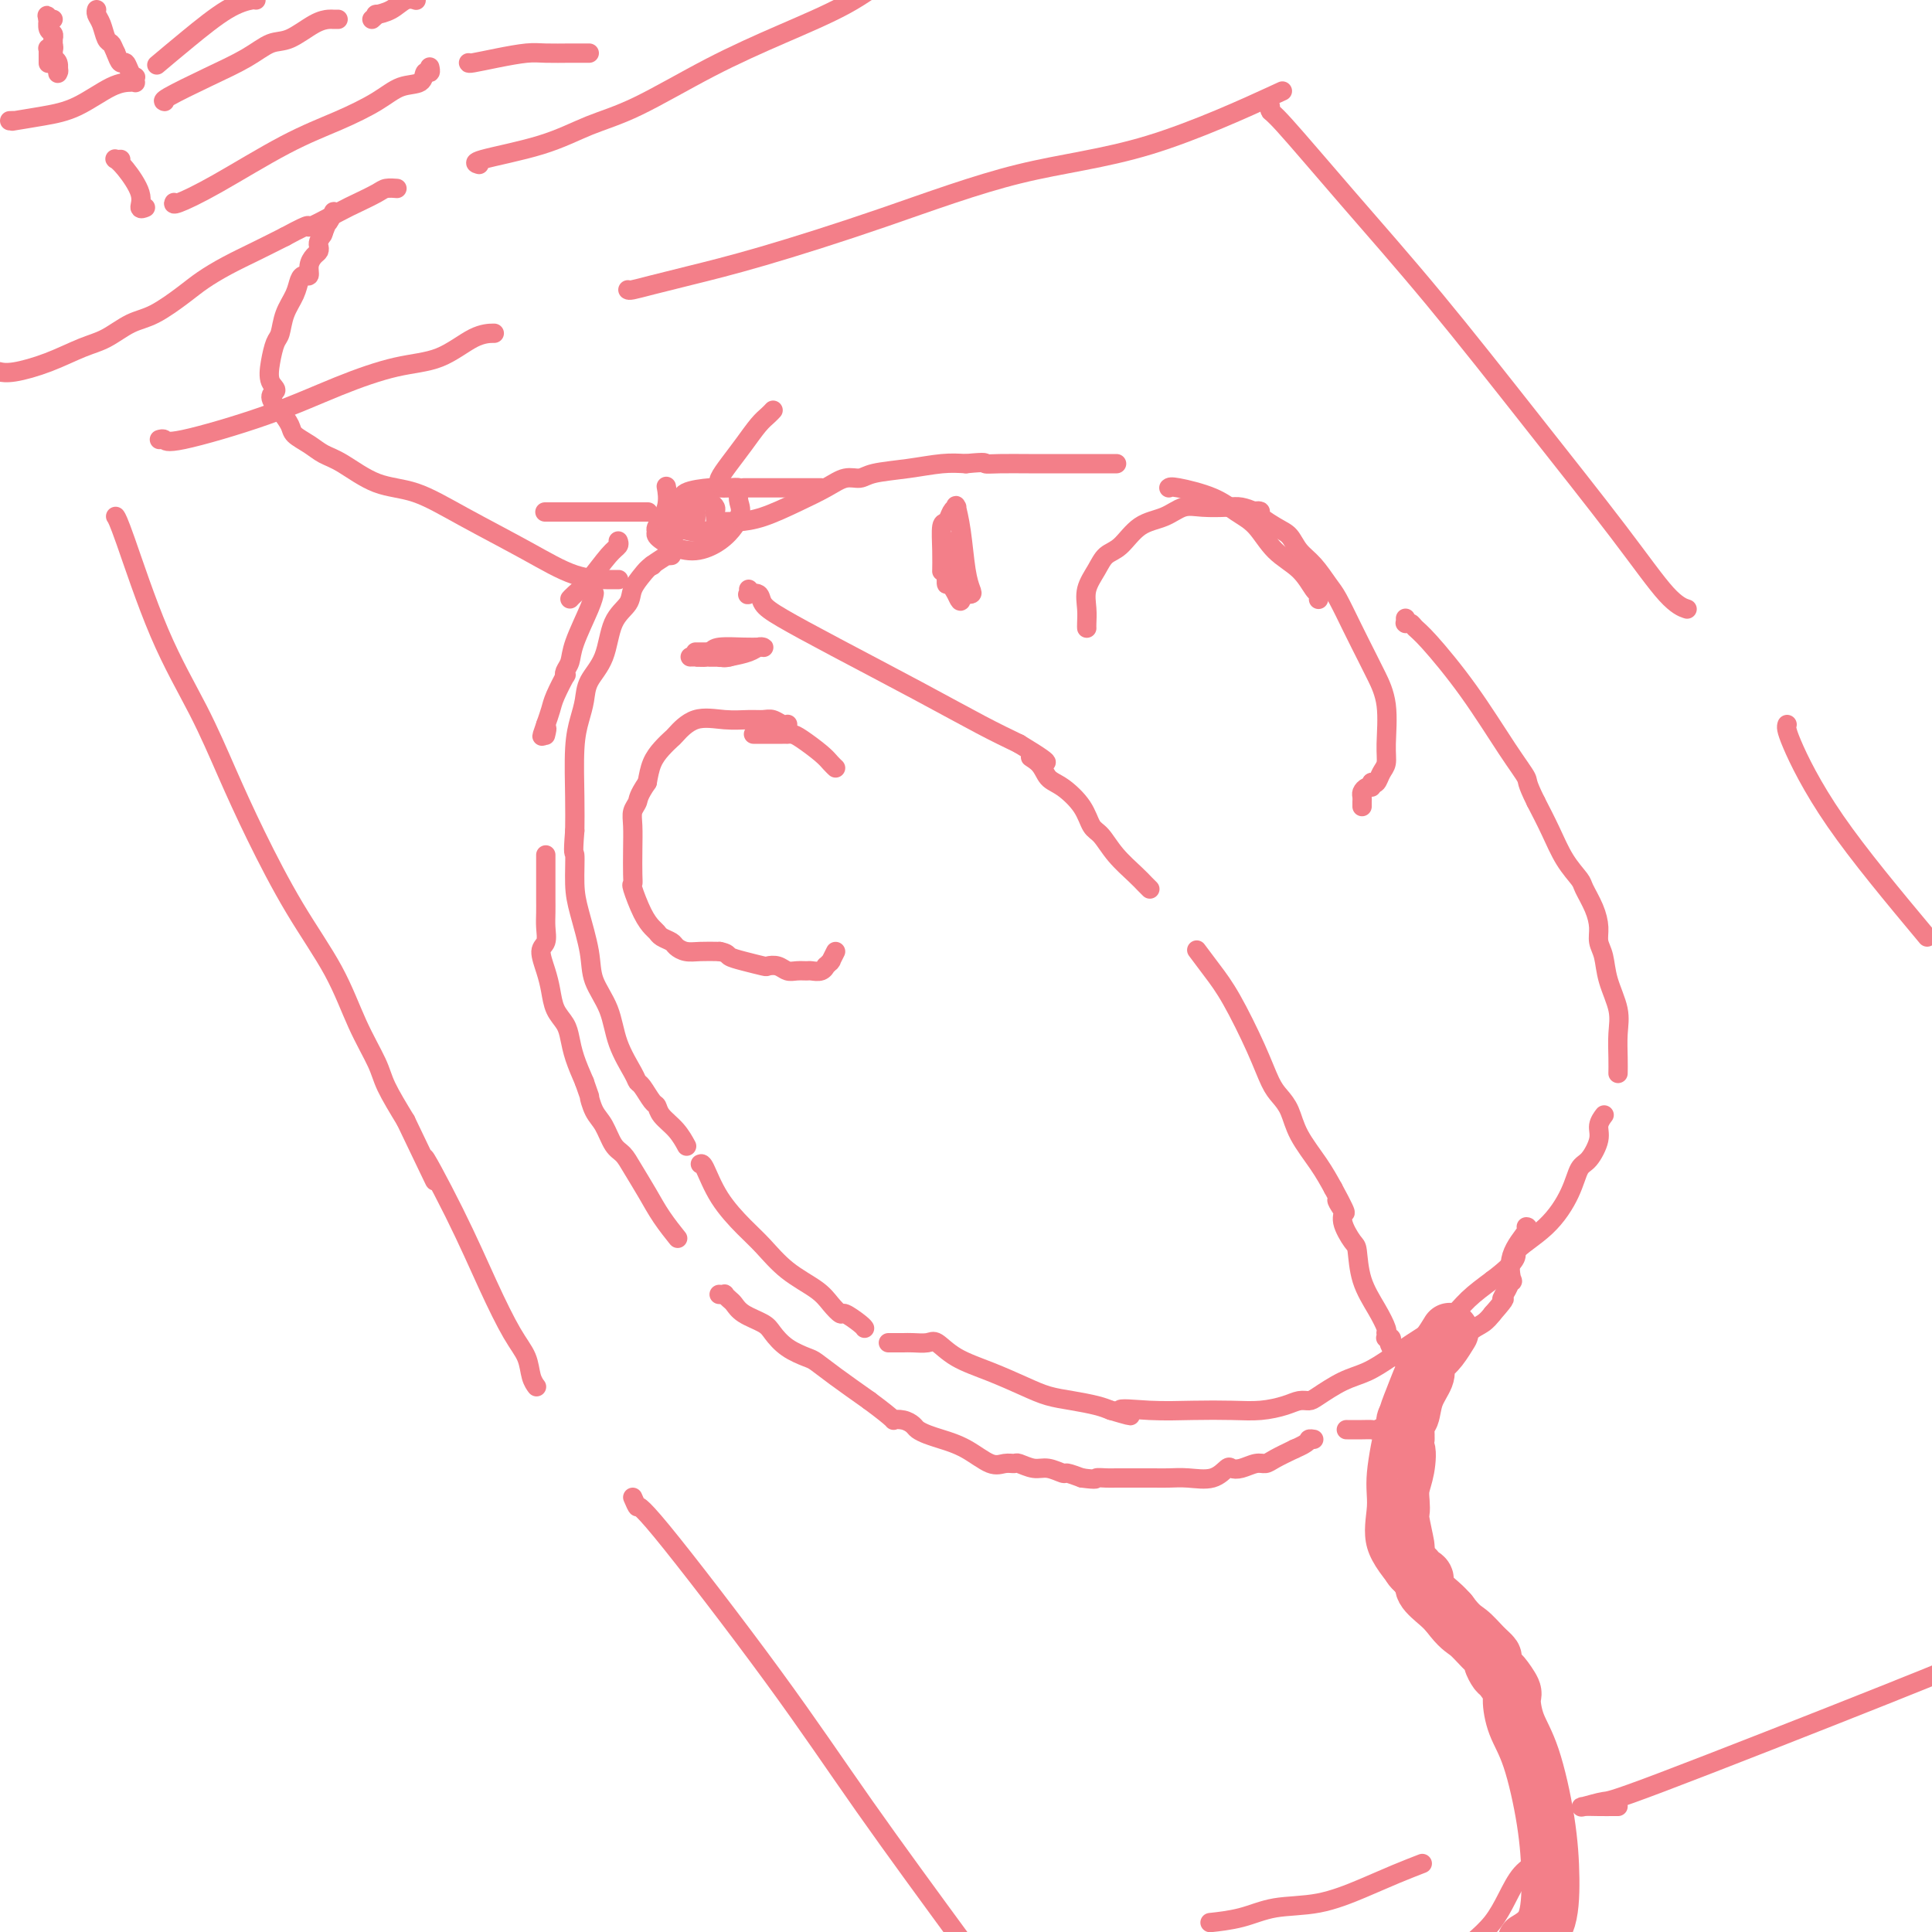 <svg viewBox='0 0 400 400' version='1.1' xmlns='http://www.w3.org/2000/svg' xmlns:xlink='http://www.w3.org/1999/xlink'><g fill='none' stroke='#F37F89' stroke-width='4' stroke-linecap='round' stroke-linejoin='round'><path d='M139,115c-0.502,0.050 -1.003,0.099 -1,0c0.003,-0.099 0.511,-0.347 0,0c-0.511,0.347 -2.042,1.289 -3,2c-0.958,0.711 -1.344,1.190 -2,2c-0.656,0.810 -1.584,1.952 -2,3c-0.416,1.048 -0.321,2.002 -1,3c-0.679,0.998 -2.132,2.040 -3,4c-0.868,1.960 -1.150,4.837 -2,7c-0.850,2.163 -2.266,3.613 -3,5c-0.734,1.387 -0.785,2.711 -1,4c-0.215,1.289 -0.594,2.541 -1,4c-0.406,1.459 -0.840,3.124 -1,6c-0.160,2.876 -0.046,6.965 0,10c0.046,3.035 0.023,5.018 0,7'/><path d='M119,172c-0.456,5.632 -0.097,4.213 0,5c0.097,0.787 -0.069,3.779 0,6c0.069,2.221 0.373,3.670 1,6c0.627,2.330 1.576,5.541 2,8c0.424,2.459 0.323,4.165 1,6c0.677,1.835 2.131,3.799 3,6c0.869,2.201 1.154,4.639 2,7c0.846,2.361 2.255,4.645 3,6c0.745,1.355 0.828,1.780 1,2c0.172,0.220 0.434,0.235 1,1c0.566,0.765 1.437,2.279 2,3c0.563,0.721 0.816,0.649 1,1c0.184,0.351 0.297,1.125 1,2c0.703,0.875 1.997,1.851 3,3c1.003,1.149 1.715,2.471 2,3c0.285,0.529 0.142,0.264 0,0'/><path d='M145,241c0.210,-0.098 0.420,-0.197 1,1c0.580,1.197 1.531,3.689 3,6c1.469,2.311 3.457,4.443 5,6c1.543,1.557 2.641,2.541 4,4c1.359,1.459 2.978,3.394 5,5c2.022,1.606 4.447,2.882 6,4c1.553,1.118 2.234,2.079 3,3c0.766,0.921 1.617,1.802 2,2c0.383,0.198 0.299,-0.287 1,0c0.701,0.287 2.189,1.347 3,2c0.811,0.653 0.946,0.901 1,1c0.054,0.099 0.027,0.050 0,0'/><path d='M184,278c-0.063,0.000 -0.126,0.001 0,0c0.126,-0.001 0.441,-0.003 1,0c0.559,0.003 1.361,0.010 2,0c0.639,-0.010 1.116,-0.036 2,0c0.884,0.036 2.175,0.135 3,0c0.825,-0.135 1.185,-0.502 2,0c0.815,0.502 2.086,1.875 4,3c1.914,1.125 4.473,2.003 7,3c2.527,0.997 5.022,2.112 7,3c1.978,0.888 3.437,1.547 5,2c1.563,0.453 3.228,0.699 5,1c1.772,0.301 3.649,0.657 5,1c1.351,0.343 2.175,0.671 3,1'/><path d='M230,292c7.322,2.166 2.628,0.581 2,0c-0.628,-0.581 2.811,-0.158 6,0c3.189,0.158 6.128,0.053 9,0c2.872,-0.053 5.676,-0.052 8,0c2.324,0.052 4.167,0.156 6,0c1.833,-0.156 3.655,-0.574 5,-1c1.345,-0.426 2.214,-0.862 3,-1c0.786,-0.138 1.489,0.022 2,0c0.511,-0.022 0.830,-0.224 2,-1c1.170,-0.776 3.191,-2.125 5,-3c1.809,-0.875 3.406,-1.276 5,-2c1.594,-0.724 3.184,-1.771 5,-3c1.816,-1.229 3.858,-2.639 6,-4c2.142,-1.361 4.384,-2.674 6,-4c1.616,-1.326 2.604,-2.665 4,-4c1.396,-1.335 3.198,-2.668 5,-4'/><path d='M309,265c6.412,-4.862 4.441,-5.016 5,-6c0.559,-0.984 3.646,-2.798 6,-5c2.354,-2.202 3.975,-4.792 5,-7c1.025,-2.208 1.455,-4.035 2,-5c0.545,-0.965 1.204,-1.068 2,-2c0.796,-0.932 1.730,-2.695 2,-4c0.270,-1.305 -0.123,-2.154 0,-3c0.123,-0.846 0.764,-1.689 1,-2c0.236,-0.311 0.067,-0.089 0,0c-0.067,0.089 -0.034,0.044 0,0'/><path d='M335,222c-0.004,0.218 -0.008,0.436 0,0c0.008,-0.436 0.028,-1.527 0,-3c-0.028,-1.473 -0.102,-3.328 0,-5c0.102,-1.672 0.382,-3.160 0,-5c-0.382,-1.840 -1.425,-4.031 -2,-6c-0.575,-1.969 -0.683,-3.714 -1,-5c-0.317,-1.286 -0.843,-2.111 -1,-3c-0.157,-0.889 0.054,-1.842 0,-3c-0.054,-1.158 -0.373,-2.520 -1,-4c-0.627,-1.480 -1.560,-3.076 -2,-4c-0.440,-0.924 -0.386,-1.176 -1,-2c-0.614,-0.824 -1.896,-2.222 -3,-4c-1.104,-1.778 -2.030,-3.937 -3,-6c-0.970,-2.063 -1.985,-4.032 -3,-6'/><path d='M318,166c-2.165,-4.327 -1.578,-4.143 -2,-5c-0.422,-0.857 -1.853,-2.755 -4,-6c-2.147,-3.245 -5.010,-7.836 -8,-12c-2.990,-4.164 -6.108,-7.901 -8,-10c-1.892,-2.099 -2.560,-2.562 -3,-3c-0.440,-0.438 -0.654,-0.853 -1,-1c-0.346,-0.147 -0.825,-0.026 -1,0c-0.175,0.026 -0.047,-0.045 0,0c0.047,0.045 0.013,0.204 0,0c-0.013,-0.204 -0.004,-0.773 0,-1c0.004,-0.227 0.002,-0.114 0,0'/><path d='M150,108c0.455,0.003 0.910,0.006 1,0c0.090,-0.006 -0.185,-0.021 0,0c0.185,0.021 0.829,0.079 2,0c1.171,-0.079 2.870,-0.293 5,-1c2.130,-0.707 4.692,-1.905 7,-3c2.308,-1.095 4.362,-2.086 6,-3c1.638,-0.914 2.860,-1.751 4,-2c1.140,-0.249 2.198,0.091 3,0c0.802,-0.091 1.349,-0.612 3,-1c1.651,-0.388 4.406,-0.643 7,-1c2.594,-0.357 5.027,-0.816 7,-1c1.973,-0.184 3.487,-0.092 5,0'/><path d='M200,96c4.668,-0.464 3.838,-0.124 4,0c0.162,0.124 1.318,0.033 3,0c1.682,-0.033 3.892,-0.009 6,0c2.108,0.009 4.113,0.002 6,0c1.887,-0.002 3.655,-0.001 5,0c1.345,0.001 2.268,0.000 3,0c0.732,-0.000 1.274,-0.000 2,0c0.726,0.000 1.636,0.000 2,0c0.364,-0.000 0.182,-0.000 0,0'/><path d='M242,101c0.178,-0.151 0.356,-0.301 2,0c1.644,0.301 4.754,1.055 7,2c2.246,0.945 3.628,2.082 5,3c1.372,0.918 2.736,1.618 4,3c1.264,1.382 2.430,3.446 4,5c1.570,1.554 3.545,2.599 5,4c1.455,1.401 2.390,3.160 3,4c0.610,0.840 0.896,0.761 1,1c0.104,0.239 0.028,0.796 0,1c-0.028,0.204 -0.008,0.055 0,0c0.008,-0.055 0.002,-0.016 0,0c-0.002,0.016 -0.001,0.008 0,0'/><path d='M155,122c0.057,0.411 0.114,0.821 0,1c-0.114,0.179 -0.399,0.126 0,0c0.399,-0.126 1.483,-0.325 2,0c0.517,0.325 0.467,1.174 1,2c0.533,0.826 1.648,1.627 4,3c2.352,1.373 5.940,3.316 11,6c5.060,2.684 11.593,6.107 17,9c5.407,2.893 9.688,5.255 13,7c3.312,1.745 5.656,2.872 8,4'/><path d='M211,154c9.306,5.613 4.570,3.645 3,3c-1.570,-0.645 0.027,0.033 1,1c0.973,0.967 1.324,2.221 2,3c0.676,0.779 1.677,1.082 3,2c1.323,0.918 2.967,2.452 4,4c1.033,1.548 1.457,3.111 2,4c0.543,0.889 1.207,1.103 2,2c0.793,0.897 1.715,2.475 3,4c1.285,1.525 2.933,2.997 4,4c1.067,1.003 1.554,1.537 2,2c0.446,0.463 0.852,0.856 1,1c0.148,0.144 0.040,0.039 0,0c-0.040,-0.039 -0.011,-0.011 0,0c0.011,0.011 0.006,0.006 0,0'/><path d='M248,197c0.068,0.091 0.136,0.181 0,0c-0.136,-0.181 -0.475,-0.635 0,0c0.475,0.635 1.765,2.358 3,4c1.235,1.642 2.414,3.204 4,6c1.586,2.796 3.578,6.826 5,10c1.422,3.174 2.274,5.492 3,7c0.726,1.508 1.324,2.205 2,3c0.676,0.795 1.429,1.687 2,3c0.571,1.313 0.962,3.046 2,5c1.038,1.954 2.725,4.130 4,6c1.275,1.870 2.137,3.435 3,5'/><path d='M276,246c4.490,8.231 1.714,4.310 1,3c-0.714,-1.310 0.633,-0.008 1,1c0.367,1.008 -0.246,1.721 0,3c0.246,1.279 1.352,3.123 2,4c0.648,0.877 0.839,0.785 1,2c0.161,1.215 0.292,3.736 1,6c0.708,2.264 1.994,4.271 3,6c1.006,1.729 1.734,3.181 2,4c0.266,0.819 0.070,1.004 0,1c-0.070,-0.004 -0.015,-0.198 0,0c0.015,0.198 -0.010,0.789 0,1c0.010,0.211 0.055,0.043 0,0c-0.055,-0.043 -0.211,0.040 0,0c0.211,-0.040 0.787,-0.203 1,0c0.213,0.203 0.061,0.772 0,1c-0.061,0.228 -0.030,0.114 0,0'/><path d='M288,278c1.867,5.200 0.533,2.200 0,1c-0.533,-1.200 -0.267,-0.600 0,0'/><path d='M123,123c0.028,-0.156 0.056,-0.312 0,0c-0.056,0.312 -0.198,1.094 -1,3c-0.802,1.906 -2.266,4.938 -3,7c-0.734,2.062 -0.739,3.154 -1,4c-0.261,0.846 -0.777,1.447 -1,2c-0.223,0.553 -0.154,1.057 0,1c0.154,-0.057 0.392,-0.675 0,0c-0.392,0.675 -1.413,2.643 -2,4c-0.587,1.357 -0.739,2.102 -1,3c-0.261,0.898 -0.630,1.949 -1,3'/><path d='M113,150c-1.548,4.345 -0.417,1.708 0,1c0.417,-0.708 0.119,0.512 0,1c-0.119,0.488 -0.060,0.244 0,0'/><path d='M113,177c-0.000,0.320 -0.000,0.641 0,1c0.000,0.359 0.000,0.757 0,1c-0.000,0.243 -0.000,0.333 0,1c0.000,0.667 0.001,1.912 0,3c-0.001,1.088 -0.005,2.019 0,3c0.005,0.981 0.018,2.012 0,3c-0.018,0.988 -0.068,1.933 0,3c0.068,1.067 0.255,2.256 0,3c-0.255,0.744 -0.951,1.042 -1,2c-0.049,0.958 0.550,2.577 1,4c0.450,1.423 0.750,2.652 1,4c0.250,1.348 0.451,2.817 1,4c0.549,1.183 1.446,2.080 2,3c0.554,0.920 0.765,1.863 1,3c0.235,1.137 0.496,2.468 1,4c0.504,1.532 1.252,3.266 2,5'/><path d='M121,224c1.429,4.089 1.002,2.810 1,3c-0.002,0.190 0.421,1.848 1,3c0.579,1.152 1.313,1.798 2,3c0.687,1.202 1.327,2.960 2,4c0.673,1.040 1.379,1.362 2,2c0.621,0.638 1.158,1.594 2,3c0.842,1.406 1.989,3.264 3,5c1.011,1.736 1.888,3.352 3,5c1.112,1.648 2.461,3.328 3,4c0.539,0.672 0.270,0.336 0,0'/><path d='M149,268c0.032,0.002 0.064,0.004 0,0c-0.064,-0.004 -0.225,-0.013 0,0c0.225,0.013 0.835,0.048 1,0c0.165,-0.048 -0.114,-0.178 0,0c0.114,0.178 0.621,0.666 1,1c0.379,0.334 0.631,0.516 1,1c0.369,0.484 0.855,1.271 2,2c1.145,0.729 2.949,1.398 4,2c1.051,0.602 1.349,1.135 2,2c0.651,0.865 1.655,2.060 3,3c1.345,0.940 3.031,1.623 4,2c0.969,0.377 1.223,0.448 2,1c0.777,0.552 2.079,1.586 4,3c1.921,1.414 4.460,3.207 7,5'/><path d='M180,290c5.837,4.322 4.928,4.128 5,4c0.072,-0.128 1.123,-0.189 2,0c0.877,0.189 1.580,0.630 2,1c0.420,0.370 0.556,0.671 1,1c0.444,0.329 1.196,0.687 2,1c0.804,0.313 1.658,0.582 3,1c1.342,0.418 3.170,0.987 5,2c1.830,1.013 3.662,2.472 5,3c1.338,0.528 2.181,0.126 3,0c0.819,-0.126 1.614,0.023 2,0c0.386,-0.023 0.364,-0.217 1,0c0.636,0.217 1.930,0.845 3,1c1.070,0.155 1.916,-0.165 3,0c1.084,0.165 2.407,0.814 3,1c0.593,0.186 0.455,-0.090 1,0c0.545,0.090 1.772,0.545 3,1'/><path d='M224,306c3.524,0.464 2.834,0.124 3,0c0.166,-0.124 1.188,-0.033 2,0c0.812,0.033 1.413,0.009 2,0c0.587,-0.009 1.159,-0.003 2,0c0.841,0.003 1.950,0.003 3,0c1.050,-0.003 2.039,-0.008 3,0c0.961,0.008 1.892,0.030 3,0c1.108,-0.030 2.393,-0.112 4,0c1.607,0.112 3.536,0.418 5,0c1.464,-0.418 2.461,-1.562 3,-2c0.539,-0.438 0.618,-0.172 1,0c0.382,0.172 1.066,0.251 2,0c0.934,-0.251 2.116,-0.830 3,-1c0.884,-0.170 1.469,0.070 2,0c0.531,-0.070 1.009,-0.448 2,-1c0.991,-0.552 2.496,-1.276 4,-2'/><path d='M268,300c3.250,-1.381 2.875,-1.833 3,-2c0.125,-0.167 0.750,-0.048 1,0c0.250,0.048 0.125,0.024 0,0'/><path d='M279,296c0.076,0.000 0.152,0.001 0,0c-0.152,-0.001 -0.532,-0.003 0,0c0.532,0.003 1.977,0.011 3,0c1.023,-0.011 1.625,-0.042 2,0c0.375,0.042 0.523,0.158 1,0c0.477,-0.158 1.283,-0.589 2,-1c0.717,-0.411 1.346,-0.801 2,-1c0.654,-0.199 1.334,-0.207 2,-1c0.666,-0.793 1.319,-2.371 2,-3c0.681,-0.629 1.389,-0.308 2,-1c0.611,-0.692 1.126,-2.398 2,-4c0.874,-1.602 2.107,-3.101 3,-4c0.893,-0.899 1.446,-1.200 2,-2c0.554,-0.800 1.111,-2.100 2,-3c0.889,-0.900 2.111,-1.400 3,-2c0.889,-0.600 1.444,-1.300 2,-2'/><path d='M309,272c3.502,-3.998 2.256,-2.994 2,-3c-0.256,-0.006 0.479,-1.021 1,-2c0.521,-0.979 0.830,-1.923 1,-2c0.170,-0.077 0.203,0.711 0,0c-0.203,-0.711 -0.642,-2.923 0,-5c0.642,-2.077 2.365,-4.021 3,-5c0.635,-0.979 0.181,-0.994 0,-1c-0.181,-0.006 -0.091,-0.003 0,0'/><path d='M297,276c-0.379,-0.041 -0.758,-0.083 -1,0c-0.242,0.083 -0.346,0.289 -1,1c-0.654,0.711 -1.859,1.926 -3,4c-1.141,2.074 -2.219,5.006 -3,7c-0.781,1.994 -1.266,3.049 -2,6c-0.734,2.951 -1.718,7.796 -2,11c-0.282,3.204 0.137,4.767 0,7c-0.137,2.233 -0.829,5.137 0,8c0.829,2.863 3.181,5.685 6,9c2.819,3.315 6.105,7.123 9,10c2.895,2.877 5.399,4.822 7,6c1.601,1.178 2.301,1.589 3,2'/><path d='M310,347c4.451,4.773 3.080,3.206 3,3c-0.080,-0.206 1.132,0.949 2,2c0.868,1.051 1.394,1.997 2,3c0.606,1.003 1.294,2.063 2,4c0.706,1.937 1.431,4.753 2,7c0.569,2.247 0.981,3.926 1,6c0.019,2.074 -0.354,4.542 -1,6c-0.646,1.458 -1.565,1.905 -2,3c-0.435,1.095 -0.387,2.838 -1,4c-0.613,1.162 -1.886,1.745 -3,3c-1.114,1.255 -2.069,3.184 -3,5c-0.931,1.816 -1.837,3.519 -3,5c-1.163,1.481 -2.581,2.741 -4,4'/></g>
<g fill='none' stroke='#F37F89' stroke-width='12' stroke-linecap='round' stroke-linejoin='round'><path d='M300,276c-0.047,0.077 -0.093,0.153 0,0c0.093,-0.153 0.326,-0.536 0,0c-0.326,0.536 -1.210,1.990 -2,3c-0.790,1.010 -1.486,1.574 -2,2c-0.514,0.426 -0.844,0.713 -1,1c-0.156,0.287 -0.137,0.573 0,1c0.137,0.427 0.390,0.996 0,2c-0.390,1.004 -1.425,2.443 -2,4c-0.575,1.557 -0.690,3.232 -1,4c-0.310,0.768 -0.814,0.630 -1,1c-0.186,0.370 -0.053,1.249 0,2c0.053,0.751 0.027,1.376 0,2'/><path d='M291,298c-1.408,3.668 -0.430,1.837 0,2c0.430,0.163 0.310,2.319 0,4c-0.310,1.681 -0.811,2.886 -1,4c-0.189,1.114 -0.065,2.138 0,3c0.065,0.862 0.073,1.562 0,2c-0.073,0.438 -0.226,0.615 0,2c0.226,1.385 0.830,3.978 1,5c0.170,1.022 -0.096,0.473 0,1c0.096,0.527 0.552,2.130 1,3c0.448,0.870 0.888,1.009 1,1c0.112,-0.009 -0.104,-0.164 0,0c0.104,0.164 0.528,0.649 1,1c0.472,0.351 0.993,0.568 1,1c0.007,0.432 -0.498,1.078 0,2c0.498,0.922 1.999,2.121 3,3c1.001,0.879 1.500,1.440 2,2'/><path d='M300,334c2.150,2.920 3.024,3.221 4,4c0.976,0.779 2.053,2.038 3,3c0.947,0.962 1.764,1.627 2,2c0.236,0.373 -0.109,0.454 0,1c0.109,0.546 0.672,1.558 1,2c0.328,0.442 0.422,0.313 1,1c0.578,0.687 1.639,2.191 2,3c0.361,0.809 0.020,0.922 0,2c-0.020,1.078 0.281,3.121 1,5c0.719,1.879 1.856,3.595 3,7c1.144,3.405 2.296,8.500 3,13c0.704,4.500 0.959,8.404 1,12c0.041,3.596 -0.131,6.885 -1,9c-0.869,2.115 -2.434,3.058 -4,4'/></g>
<g fill='none' stroke='#F37F89' stroke-width='4' stroke-linecap='round' stroke-linejoin='round'><path d='M135,117c0.000,0.000 0.100,0.100 0.1,0.1'/><path d='M163,150c0.064,-0.030 0.129,-0.061 0,0c-0.129,0.061 -0.451,0.213 -1,0c-0.549,-0.213 -1.325,-0.792 -2,-1c-0.675,-0.208 -1.249,-0.045 -2,0c-0.751,0.045 -1.678,-0.028 -3,0c-1.322,0.028 -3.040,0.156 -5,0c-1.960,-0.156 -4.164,-0.598 -6,0c-1.836,0.598 -3.304,2.235 -4,3c-0.696,0.765 -0.620,0.659 -1,1c-0.380,0.341 -1.218,1.130 -2,2c-0.782,0.870 -1.509,1.820 -2,3c-0.491,1.180 -0.745,2.590 -1,4'/><path d='M134,162c-1.939,2.828 -1.788,3.398 -2,4c-0.212,0.602 -0.789,1.237 -1,2c-0.211,0.763 -0.058,1.654 0,3c0.058,1.346 0.021,3.147 0,5c-0.021,1.853 -0.027,3.757 0,5c0.027,1.243 0.088,1.825 0,2c-0.088,0.175 -0.323,-0.055 0,1c0.323,1.055 1.204,3.396 2,5c0.796,1.604 1.508,2.471 2,3c0.492,0.529 0.764,0.720 1,1c0.236,0.280 0.436,0.649 1,1c0.564,0.351 1.494,0.682 2,1c0.506,0.318 0.589,0.621 1,1c0.411,0.379 1.149,0.833 2,1c0.851,0.167 1.815,0.048 3,0c1.185,-0.048 2.593,-0.024 4,0'/><path d='M149,197c1.726,0.336 1.540,0.678 2,1c0.460,0.322 1.565,0.626 3,1c1.435,0.374 3.199,0.818 4,1c0.801,0.182 0.638,0.101 1,0c0.362,-0.101 1.248,-0.224 2,0c0.752,0.224 1.371,0.793 2,1c0.629,0.207 1.269,0.051 2,0c0.731,-0.051 1.554,0.001 2,0c0.446,-0.001 0.516,-0.057 1,0c0.484,0.057 1.384,0.225 2,0c0.616,-0.225 0.949,-0.843 1,-1c0.051,-0.157 -0.180,0.149 0,0c0.180,-0.149 0.770,-0.751 1,-1c0.230,-0.249 0.100,-0.144 0,0c-0.100,0.144 -0.172,0.327 0,0c0.172,-0.327 0.586,-1.163 1,-2'/><path d='M225,130c0.004,0.048 0.007,0.095 0,0c-0.007,-0.095 -0.025,-0.333 0,-1c0.025,-0.667 0.092,-1.762 0,-3c-0.092,-1.238 -0.343,-2.618 0,-4c0.343,-1.382 1.281,-2.764 2,-4c0.719,-1.236 1.220,-2.325 2,-3c0.780,-0.675 1.838,-0.937 3,-2c1.162,-1.063 2.429,-2.926 4,-4c1.571,-1.074 3.445,-1.360 5,-2c1.555,-0.640 2.790,-1.633 4,-2c1.210,-0.367 2.397,-0.109 4,0c1.603,0.109 3.624,0.068 5,0c1.376,-0.068 2.107,-0.162 3,0c0.893,0.162 1.946,0.581 3,1'/><path d='M260,106c2.120,-0.006 -0.078,-0.519 0,0c0.078,0.519 2.434,2.072 4,3c1.566,0.928 2.344,1.232 3,2c0.656,0.768 1.190,1.999 2,3c0.810,1.001 1.898,1.773 3,3c1.102,1.227 2.220,2.910 3,4c0.780,1.090 1.222,1.586 2,3c0.778,1.414 1.893,3.747 3,6c1.107,2.253 2.206,4.428 3,6c0.794,1.572 1.281,2.542 2,4c0.719,1.458 1.668,3.403 2,6c0.332,2.597 0.048,5.845 0,8c-0.048,2.155 0.142,3.217 0,4c-0.142,0.783 -0.615,1.288 -1,2c-0.385,0.712 -0.681,1.632 -1,2c-0.319,0.368 -0.659,0.184 -1,0'/><path d='M284,162c-0.420,0.858 0.031,1.004 0,1c-0.031,-0.004 -0.544,-0.159 -1,0c-0.456,0.159 -0.854,0.630 -1,1c-0.146,0.370 -0.039,0.639 0,1c0.039,0.361 0.010,0.815 0,1c-0.010,0.185 -0.003,0.101 0,0c0.003,-0.101 0.001,-0.220 0,0c-0.001,0.220 -0.000,0.777 0,1c0.000,0.223 0.000,0.111 0,0'/><path d='M138,101c0.017,0.091 0.033,0.181 0,0c-0.033,-0.181 -0.116,-0.635 0,0c0.116,0.635 0.431,2.358 0,4c-0.431,1.642 -1.607,3.201 -2,4c-0.393,0.799 -0.002,0.836 0,1c0.002,0.164 -0.385,0.455 0,1c0.385,0.545 1.542,1.345 3,2c1.458,0.655 3.215,1.165 5,1c1.785,-0.165 3.596,-1.006 5,-2c1.404,-0.994 2.401,-2.141 3,-3c0.599,-0.859 0.799,-1.429 1,-2'/><path d='M153,107c0.625,-1.348 0.189,-2.217 0,-3c-0.189,-0.783 -0.130,-1.478 0,-2c0.130,-0.522 0.332,-0.870 0,-1c-0.332,-0.130 -1.199,-0.042 -2,0c-0.801,0.042 -1.538,0.038 -2,0c-0.462,-0.038 -0.649,-0.109 -2,0c-1.351,0.109 -3.865,0.400 -5,1c-1.135,0.600 -0.893,1.509 -1,2c-0.107,0.491 -0.565,0.562 -1,1c-0.435,0.438 -0.846,1.242 -1,2c-0.154,0.758 -0.052,1.471 0,2c0.052,0.529 0.052,0.873 0,1c-0.052,0.127 -0.158,0.036 0,0c0.158,-0.036 0.579,-0.018 1,0'/><path d='M140,110c-0.188,1.002 0.342,-0.492 1,-1c0.658,-0.508 1.444,-0.031 2,0c0.556,0.031 0.881,-0.384 1,-1c0.119,-0.616 0.031,-1.434 0,-2c-0.031,-0.566 -0.003,-0.881 0,-1c0.003,-0.119 -0.017,-0.043 0,0c0.017,0.043 0.070,0.053 -1,0c-1.070,-0.053 -3.262,-0.169 -4,0c-0.738,0.169 -0.021,0.623 0,1c0.021,0.377 -0.654,0.676 -1,1c-0.346,0.324 -0.362,0.674 0,1c0.362,0.326 1.103,0.629 2,1c0.897,0.371 1.952,0.811 3,1c1.048,0.189 2.090,0.128 3,0c0.910,-0.128 1.689,-0.322 2,-1c0.311,-0.678 0.156,-1.839 0,-3'/><path d='M148,106c0.595,-1.027 -0.418,-1.594 -1,-2c-0.582,-0.406 -0.733,-0.650 -1,-1c-0.267,-0.350 -0.650,-0.804 -1,-1c-0.350,-0.196 -0.668,-0.133 -1,0c-0.332,0.133 -0.679,0.338 -1,1c-0.321,0.662 -0.615,1.782 -1,3c-0.385,1.218 -0.860,2.533 -1,3c-0.140,0.467 0.053,0.087 0,0c-0.053,-0.087 -0.354,0.120 0,0c0.354,-0.120 1.363,-0.568 2,-1c0.637,-0.432 0.902,-0.847 1,-1c0.098,-0.153 0.028,-0.044 0,0c-0.028,0.044 -0.014,0.022 0,0'/><path d='M149,100c0.042,0.047 0.084,0.094 0,0c-0.084,-0.094 -0.293,-0.329 0,-1c0.293,-0.671 1.087,-1.777 2,-3c0.913,-1.223 1.943,-2.562 3,-4c1.057,-1.438 2.140,-2.974 3,-4c0.860,-1.026 1.499,-1.543 2,-2c0.501,-0.457 0.866,-0.854 1,-1c0.134,-0.146 0.038,-0.042 0,0c-0.038,0.042 -0.019,0.021 0,0'/><path d='M154,101c0.034,0.000 0.068,0.000 0,0c-0.068,0.000 -0.238,0.000 1,0c1.238,-0.000 3.883,0.000 6,0c2.117,0.000 3.705,0.000 5,0c1.295,-0.000 2.295,0.000 3,0c0.705,-0.000 1.113,-0.000 1,0c-0.113,0.000 -0.747,0.000 -1,0c-0.253,0.000 -0.127,0.000 0,0'/><path d='M134,106c0.147,0.000 0.295,0.000 0,0c-0.295,0.000 -1.032,0.000 -3,0c-1.968,0.000 -5.167,0.000 -8,0c-2.833,0.000 -5.301,0.000 -7,0c-1.699,-0.000 -2.628,0.000 -3,0c-0.372,-0.000 -0.186,0.000 0,0'/><path d='M128,112c0.127,0.326 0.255,0.651 0,1c-0.255,0.349 -0.891,0.721 -2,2c-1.109,1.279 -2.689,3.467 -4,5c-1.311,1.533 -2.353,2.413 -3,3c-0.647,0.587 -0.899,0.882 -1,1c-0.101,0.118 -0.050,0.059 0,0'/><path d='M195,118c0.002,-0.082 0.003,-0.164 0,0c-0.003,0.164 -0.012,0.573 0,0c0.012,-0.573 0.045,-2.129 0,-4c-0.045,-1.871 -0.170,-4.056 0,-5c0.170,-0.944 0.633,-0.649 1,-1c0.367,-0.351 0.637,-1.350 1,-2c0.363,-0.650 0.818,-0.950 1,-1c0.182,-0.050 0.091,0.151 0,0c-0.091,-0.151 -0.180,-0.653 0,0c0.180,0.653 0.631,2.462 1,5c0.369,2.538 0.656,5.804 1,8c0.344,2.196 0.747,3.322 1,4c0.253,0.678 0.358,0.908 0,1c-0.358,0.092 -1.179,0.046 -2,0'/><path d='M199,123c0.145,2.718 -0.493,1.012 -1,0c-0.507,-1.012 -0.882,-1.329 -1,-2c-0.118,-0.671 0.021,-1.696 0,-3c-0.021,-1.304 -0.202,-2.887 0,-4c0.202,-1.113 0.786,-1.756 1,-2c0.214,-0.244 0.058,-0.088 0,0c-0.058,0.088 -0.018,0.109 0,0c0.018,-0.109 0.015,-0.349 0,0c-0.015,0.349 -0.043,1.288 0,2c0.043,0.712 0.155,1.197 0,2c-0.155,0.803 -0.577,1.925 -1,3c-0.423,1.075 -0.845,2.103 -1,2c-0.155,-0.103 -0.041,-1.337 0,-2c0.041,-0.663 0.011,-0.755 0,-1c-0.011,-0.245 -0.003,-0.641 0,-1c0.003,-0.359 0.002,-0.679 0,-1'/><path d='M196,116c-0.500,-1.167 -0.250,-0.583 0,0'/><path d='M144,135c0.467,-0.001 0.934,-0.001 1,0c0.066,0.001 -0.270,0.004 0,0c0.270,-0.004 1.145,-0.015 2,0c0.855,0.015 1.691,0.057 2,0c0.309,-0.057 0.091,-0.211 0,0c-0.091,0.211 -0.055,0.789 0,1c0.055,0.211 0.130,0.057 0,0c-0.130,-0.057 -0.466,-0.016 -1,0c-0.534,0.016 -1.267,0.008 -2,0'/><path d='M146,136c-0.160,0.155 -1.560,0.042 -2,0c-0.440,-0.042 0.082,-0.011 0,0c-0.082,0.011 -0.766,0.004 -1,0c-0.234,-0.004 -0.018,-0.004 0,0c0.018,0.004 -0.164,0.011 0,0c0.164,-0.011 0.673,-0.042 1,0c0.327,0.042 0.472,0.155 1,0c0.528,-0.155 1.437,-0.577 2,-1c0.563,-0.423 0.778,-0.845 2,-1c1.222,-0.155 3.449,-0.042 5,0c1.551,0.042 2.425,0.014 3,0c0.575,-0.014 0.850,-0.015 1,0c0.150,0.015 0.174,0.045 0,0c-0.174,-0.045 -0.547,-0.166 -1,0c-0.453,0.166 -0.987,0.619 -2,1c-1.013,0.381 -2.507,0.691 -4,1'/><path d='M151,136c-1.264,0.309 -1.425,0.083 -2,0c-0.575,-0.083 -1.563,-0.022 -2,0c-0.437,0.022 -0.324,0.006 0,0c0.324,-0.006 0.857,-0.002 1,0c0.143,0.002 -0.105,0.000 0,0c0.105,-0.000 0.564,-0.000 1,0c0.436,0.000 0.848,0.000 1,0c0.152,-0.000 0.043,-0.000 0,0c-0.043,0.000 -0.022,0.000 0,0'/><path d='M156,152c0.422,0.000 0.844,0.000 2,0c1.156,-0.000 3.044,-0.000 4,0c0.956,0.000 0.978,0.001 1,0c0.022,-0.001 0.044,-0.005 0,0c-0.044,0.005 -0.153,0.018 0,0c0.153,-0.018 0.566,-0.068 1,0c0.434,0.068 0.887,0.253 2,1c1.113,0.747 2.886,2.056 4,3c1.114,0.944 1.569,1.523 2,2c0.431,0.477 0.837,0.850 1,1c0.163,0.150 0.081,0.075 0,0'/><path d='M24,107c0.018,0.026 0.037,0.052 0,0c-0.037,-0.052 -0.129,-0.182 0,0c0.129,0.182 0.478,0.677 2,5c1.522,4.323 4.217,12.475 7,19c2.783,6.525 5.654,11.423 8,16c2.346,4.577 4.167,8.833 6,13c1.833,4.167 3.678,8.246 6,13c2.322,4.754 5.120,10.184 8,15c2.880,4.816 5.841,9.020 8,13c2.159,3.980 3.517,7.737 5,11c1.483,3.263 3.092,6.032 4,8c0.908,1.968 1.117,3.134 2,5c0.883,1.866 2.442,4.433 4,7'/><path d='M84,232c9.919,20.687 4.717,9.905 4,8c-0.717,-1.905 3.050,5.068 6,11c2.950,5.932 5.081,10.823 7,15c1.919,4.177 3.624,7.641 5,10c1.376,2.359 2.421,3.613 3,5c0.579,1.387 0.691,2.908 1,4c0.309,1.092 0.814,1.756 1,2c0.186,0.244 0.053,0.070 0,0c-0.053,-0.070 -0.027,-0.035 0,0'/><path d='M131,310c0.435,1.019 0.871,2.038 1,2c0.129,-0.038 -0.048,-1.134 5,5c5.048,6.134 15.321,19.498 23,30c7.679,10.502 12.766,18.144 19,27c6.234,8.856 13.617,18.928 21,29'/><path d='M263,22c-0.057,0.410 -0.114,0.821 0,1c0.114,0.179 0.400,0.128 3,3c2.600,2.872 7.514,8.667 13,15c5.486,6.333 11.544,13.203 18,21c6.456,7.797 13.310,16.520 20,25c6.690,8.480 13.216,16.716 18,23c4.784,6.284 7.826,10.615 10,13c2.174,2.385 3.478,2.824 4,3c0.522,0.176 0.261,0.088 0,0'/><path d='M370,150c-0.156,0.444 -0.311,0.889 1,4c1.311,3.111 4.089,8.889 9,16c4.911,7.111 11.956,15.556 19,24'/><path d='M33,91c0.385,-0.111 0.771,-0.222 1,0c0.229,0.222 0.302,0.777 4,0c3.698,-0.777 11.020,-2.888 17,-5c5.980,-2.112 10.619,-4.226 15,-6c4.381,-1.774 8.505,-3.207 12,-4c3.495,-0.793 6.359,-0.944 9,-2c2.641,-1.056 5.057,-3.015 7,-4c1.943,-0.985 3.412,-0.996 4,-1c0.588,-0.004 0.294,-0.002 0,0'/><path d='M130,60c0.132,0.072 0.264,0.145 1,0c0.736,-0.145 2.078,-0.507 4,-1c1.922,-0.493 4.426,-1.118 8,-2c3.574,-0.882 8.219,-2.021 15,-4c6.781,-1.979 15.698,-4.798 25,-8c9.302,-3.202 18.988,-6.786 28,-9c9.012,-2.214 17.349,-3.058 27,-6c9.651,-2.942 20.614,-7.984 25,-10c4.386,-2.016 2.193,-1.008 0,0'/><path d='M251,398c0.140,-0.015 0.281,-0.030 0,0c-0.281,0.030 -0.983,0.104 0,0c0.983,-0.104 3.650,-0.387 6,-1c2.350,-0.613 4.382,-1.555 7,-2c2.618,-0.445 5.823,-0.393 9,-1c3.177,-0.607 6.326,-1.874 9,-3c2.674,-1.126 4.874,-2.111 7,-3c2.126,-0.889 4.179,-1.683 5,-2c0.821,-0.317 0.411,-0.159 0,0'/><path d='M335,374c-0.166,-0.002 -0.332,-0.005 -1,0c-0.668,0.005 -1.839,0.016 -3,0c-1.161,-0.016 -2.312,-0.061 -3,0c-0.688,0.061 -0.914,0.226 0,0c0.914,-0.226 2.967,-0.844 4,-1c1.033,-0.156 1.047,0.150 12,-4c10.953,-4.150 32.844,-12.757 46,-18c13.156,-5.243 17.578,-7.121 22,-9'/><path d='M0,77c-0.176,-0.039 -0.351,-0.078 0,0c0.351,0.078 1.230,0.274 3,0c1.770,-0.274 4.432,-1.016 7,-2c2.568,-0.984 5.044,-2.210 7,-3c1.956,-0.790 3.393,-1.145 5,-2c1.607,-0.855 3.383,-2.210 5,-3c1.617,-0.790 3.074,-1.016 5,-2c1.926,-0.984 4.320,-2.728 6,-4c1.680,-1.272 2.646,-2.073 4,-3c1.354,-0.927 3.095,-1.980 5,-3c1.905,-1.020 3.973,-2.006 6,-3c2.027,-0.994 4.014,-1.997 6,-3'/><path d='M59,49c6.542,-3.545 4.396,-1.906 5,-2c0.604,-0.094 3.959,-1.920 6,-3c2.041,-1.080 2.768,-1.414 4,-2c1.232,-0.586 2.969,-1.425 4,-2c1.031,-0.575 1.354,-0.886 2,-1c0.646,-0.114 1.613,-0.033 2,0c0.387,0.033 0.193,0.016 0,0'/><path d='M99,34c0.184,0.050 0.369,0.100 0,0c-0.369,-0.100 -1.291,-0.349 1,-1c2.291,-0.651 7.797,-1.705 12,-3c4.203,-1.295 7.104,-2.830 10,-4c2.896,-1.170 5.787,-1.974 10,-4c4.213,-2.026 9.748,-5.275 15,-8c5.252,-2.725 10.222,-4.926 15,-7c4.778,-2.074 9.365,-4.021 13,-6c3.635,-1.979 6.317,-3.989 9,-6'/><path d='M25,33c-0.387,0.027 -0.774,0.053 -1,0c-0.226,-0.053 -0.291,-0.186 0,0c0.291,0.186 0.940,0.691 2,2c1.060,1.309 2.533,3.423 3,5c0.467,1.577 -0.071,2.619 0,3c0.071,0.381 0.751,0.102 1,0c0.249,-0.102 0.067,-0.027 0,0c-0.067,0.027 -0.018,0.007 0,0c0.018,-0.007 0.005,-0.002 0,0c-0.005,0.002 -0.003,0.001 0,0'/><path d='M36,42c0.036,-0.065 0.071,-0.131 0,0c-0.071,0.131 -0.249,0.457 1,0c1.249,-0.457 3.925,-1.699 8,-4c4.075,-2.301 9.547,-5.662 14,-8c4.453,-2.338 7.886,-3.654 11,-5c3.114,-1.346 5.910,-2.724 8,-4c2.090,-1.276 3.474,-2.451 5,-3c1.526,-0.549 3.193,-0.473 4,-1c0.807,-0.527 0.752,-1.657 1,-2c0.248,-0.343 0.797,0.100 1,0c0.203,-0.100 0.058,-0.743 0,-1c-0.058,-0.257 -0.029,-0.129 0,0'/><path d='M97,13c0.015,0.083 0.030,0.166 1,0c0.970,-0.166 2.893,-0.580 5,-1c2.107,-0.420 4.396,-0.845 6,-1c1.604,-0.155 2.521,-0.042 4,0c1.479,0.042 3.520,0.011 5,0c1.480,-0.011 2.398,-0.003 3,0c0.602,0.003 0.886,0.001 1,0c0.114,-0.001 0.057,-0.000 0,0'/><path d='M34,21c0.074,0.018 0.147,0.036 0,0c-0.147,-0.036 -0.516,-0.126 1,-1c1.516,-0.874 4.916,-2.532 8,-4c3.084,-1.468 5.852,-2.747 8,-4c2.148,-1.253 3.674,-2.479 5,-3c1.326,-0.521 2.450,-0.336 4,-1c1.550,-0.664 3.526,-2.178 5,-3c1.474,-0.822 2.447,-0.952 3,-1c0.553,-0.048 0.687,-0.013 1,0c0.313,0.013 0.804,0.004 1,0c0.196,-0.004 0.098,-0.002 0,0'/><path d='M77,4c0.494,-0.437 0.987,-0.874 1,-1c0.013,-0.126 -0.455,0.057 0,0c0.455,-0.057 1.833,-0.356 3,-1c1.167,-0.644 2.122,-1.635 3,-2c0.878,-0.365 1.679,-0.104 2,0c0.321,0.104 0.160,0.052 0,0'/><path d='M2,25c0.561,-0.022 1.122,-0.044 1,0c-0.122,0.044 -0.926,0.156 0,0c0.926,-0.156 3.583,-0.578 6,-1c2.417,-0.422 4.595,-0.844 7,-2c2.405,-1.156 5.036,-3.046 7,-4c1.964,-0.954 3.259,-0.973 4,-1c0.741,-0.027 0.928,-0.061 1,0c0.072,0.061 0.030,0.219 0,0c-0.030,-0.219 -0.050,-0.814 0,-1c0.050,-0.186 0.168,0.036 0,0c-0.168,-0.036 -0.622,-0.329 -1,-1c-0.378,-0.671 -0.679,-1.719 -1,-2c-0.321,-0.281 -0.663,0.205 -1,0c-0.337,-0.205 -0.668,-1.103 -1,-2'/><path d='M24,11c-0.642,-1.362 -0.746,-1.766 -1,-2c-0.254,-0.234 -0.656,-0.297 -1,-1c-0.344,-0.703 -0.628,-2.044 -1,-3c-0.372,-0.956 -0.831,-1.527 -1,-2c-0.169,-0.473 -0.048,-0.850 0,-1c0.048,-0.150 0.024,-0.075 0,0'/><path d='M10,13c-0.000,0.009 -0.000,0.017 0,0c0.000,-0.017 0.000,-0.060 0,0c-0.000,0.060 -0.000,0.222 0,0c0.000,-0.222 0.000,-0.830 0,-1c-0.000,-0.170 -0.001,0.098 0,0c0.001,-0.098 0.004,-0.561 0,-1c-0.004,-0.439 -0.015,-0.852 0,-1c0.015,-0.148 0.056,-0.029 0,0c-0.056,0.029 -0.208,-0.031 0,0c0.208,0.031 0.777,0.153 1,0c0.223,-0.153 0.098,-0.580 0,0c-0.098,0.580 -0.171,2.166 0,3c0.171,0.834 0.585,0.917 1,1'/><path d='M12,14c0.308,0.853 0.079,0.985 0,1c-0.079,0.015 -0.007,-0.089 0,0c0.007,0.089 -0.051,0.370 0,0c0.051,-0.370 0.210,-1.390 0,-2c-0.210,-0.610 -0.788,-0.808 -1,-1c-0.212,-0.192 -0.057,-0.377 0,-1c0.057,-0.623 0.015,-1.683 0,-2c-0.015,-0.317 -0.003,0.108 0,0c0.003,-0.108 -0.003,-0.749 0,-1c0.003,-0.251 0.015,-0.113 0,0c-0.015,0.113 -0.057,0.202 0,0c0.057,-0.202 0.211,-0.695 0,-1c-0.211,-0.305 -0.789,-0.422 -1,-1c-0.211,-0.578 -0.057,-1.617 0,-2c0.057,-0.383 0.016,-0.109 0,0c-0.016,0.109 -0.008,0.055 0,0'/><path d='M10,4c-0.369,-1.548 -0.292,-0.417 0,0c0.292,0.417 0.798,0.119 1,0c0.202,-0.119 0.101,-0.060 0,0'/><path d='M33,13c-0.475,0.400 -0.950,0.801 0,0c0.950,-0.801 3.326,-2.803 6,-5c2.674,-2.197 5.644,-4.589 8,-6c2.356,-1.411 4.096,-1.841 5,-2c0.904,-0.159 0.973,-0.045 1,0c0.027,0.045 0.014,0.023 0,0'/><path d='M128,120c0.072,-0.002 0.144,-0.004 0,0c-0.144,0.004 -0.503,0.015 -2,0c-1.497,-0.015 -4.130,-0.057 -7,-1c-2.870,-0.943 -5.975,-2.788 -10,-5c-4.025,-2.212 -8.968,-4.791 -13,-7c-4.032,-2.209 -7.152,-4.048 -10,-5c-2.848,-0.952 -5.425,-1.018 -8,-2c-2.575,-0.982 -5.147,-2.881 -7,-4c-1.853,-1.119 -2.985,-1.457 -4,-2c-1.015,-0.543 -1.911,-1.290 -3,-2c-1.089,-0.710 -2.370,-1.384 -3,-2c-0.630,-0.616 -0.609,-1.176 -1,-2c-0.391,-0.824 -1.196,-1.912 -2,-3'/><path d='M58,85c-3.263,-3.154 -1.421,-3.539 -1,-4c0.421,-0.461 -0.579,-0.997 -1,-2c-0.421,-1.003 -0.264,-2.474 0,-4c0.264,-1.526 0.634,-3.109 1,-4c0.366,-0.891 0.728,-1.090 1,-2c0.272,-0.910 0.455,-2.529 1,-4c0.545,-1.471 1.452,-2.792 2,-4c0.548,-1.208 0.738,-2.302 1,-3c0.262,-0.698 0.596,-0.999 1,-1c0.404,-0.001 0.879,0.298 1,0c0.121,-0.298 -0.112,-1.192 0,-2c0.112,-0.808 0.569,-1.529 1,-2c0.431,-0.471 0.837,-0.693 1,-1c0.163,-0.307 0.082,-0.698 0,-1c-0.082,-0.302 -0.166,-0.515 0,-1c0.166,-0.485 0.583,-1.243 1,-2'/><path d='M67,48c1.699,-4.191 0.445,-1.169 0,0c-0.445,1.169 -0.081,0.485 0,0c0.081,-0.485 -0.122,-0.771 0,-1c0.122,-0.229 0.569,-0.401 1,-1c0.431,-0.599 0.848,-1.625 1,-2c0.152,-0.375 0.041,-0.101 0,0c-0.041,0.101 -0.011,0.027 0,0c0.011,-0.027 0.003,-0.008 0,0c-0.003,0.008 -0.002,0.004 0,0'/></g>
</svg>